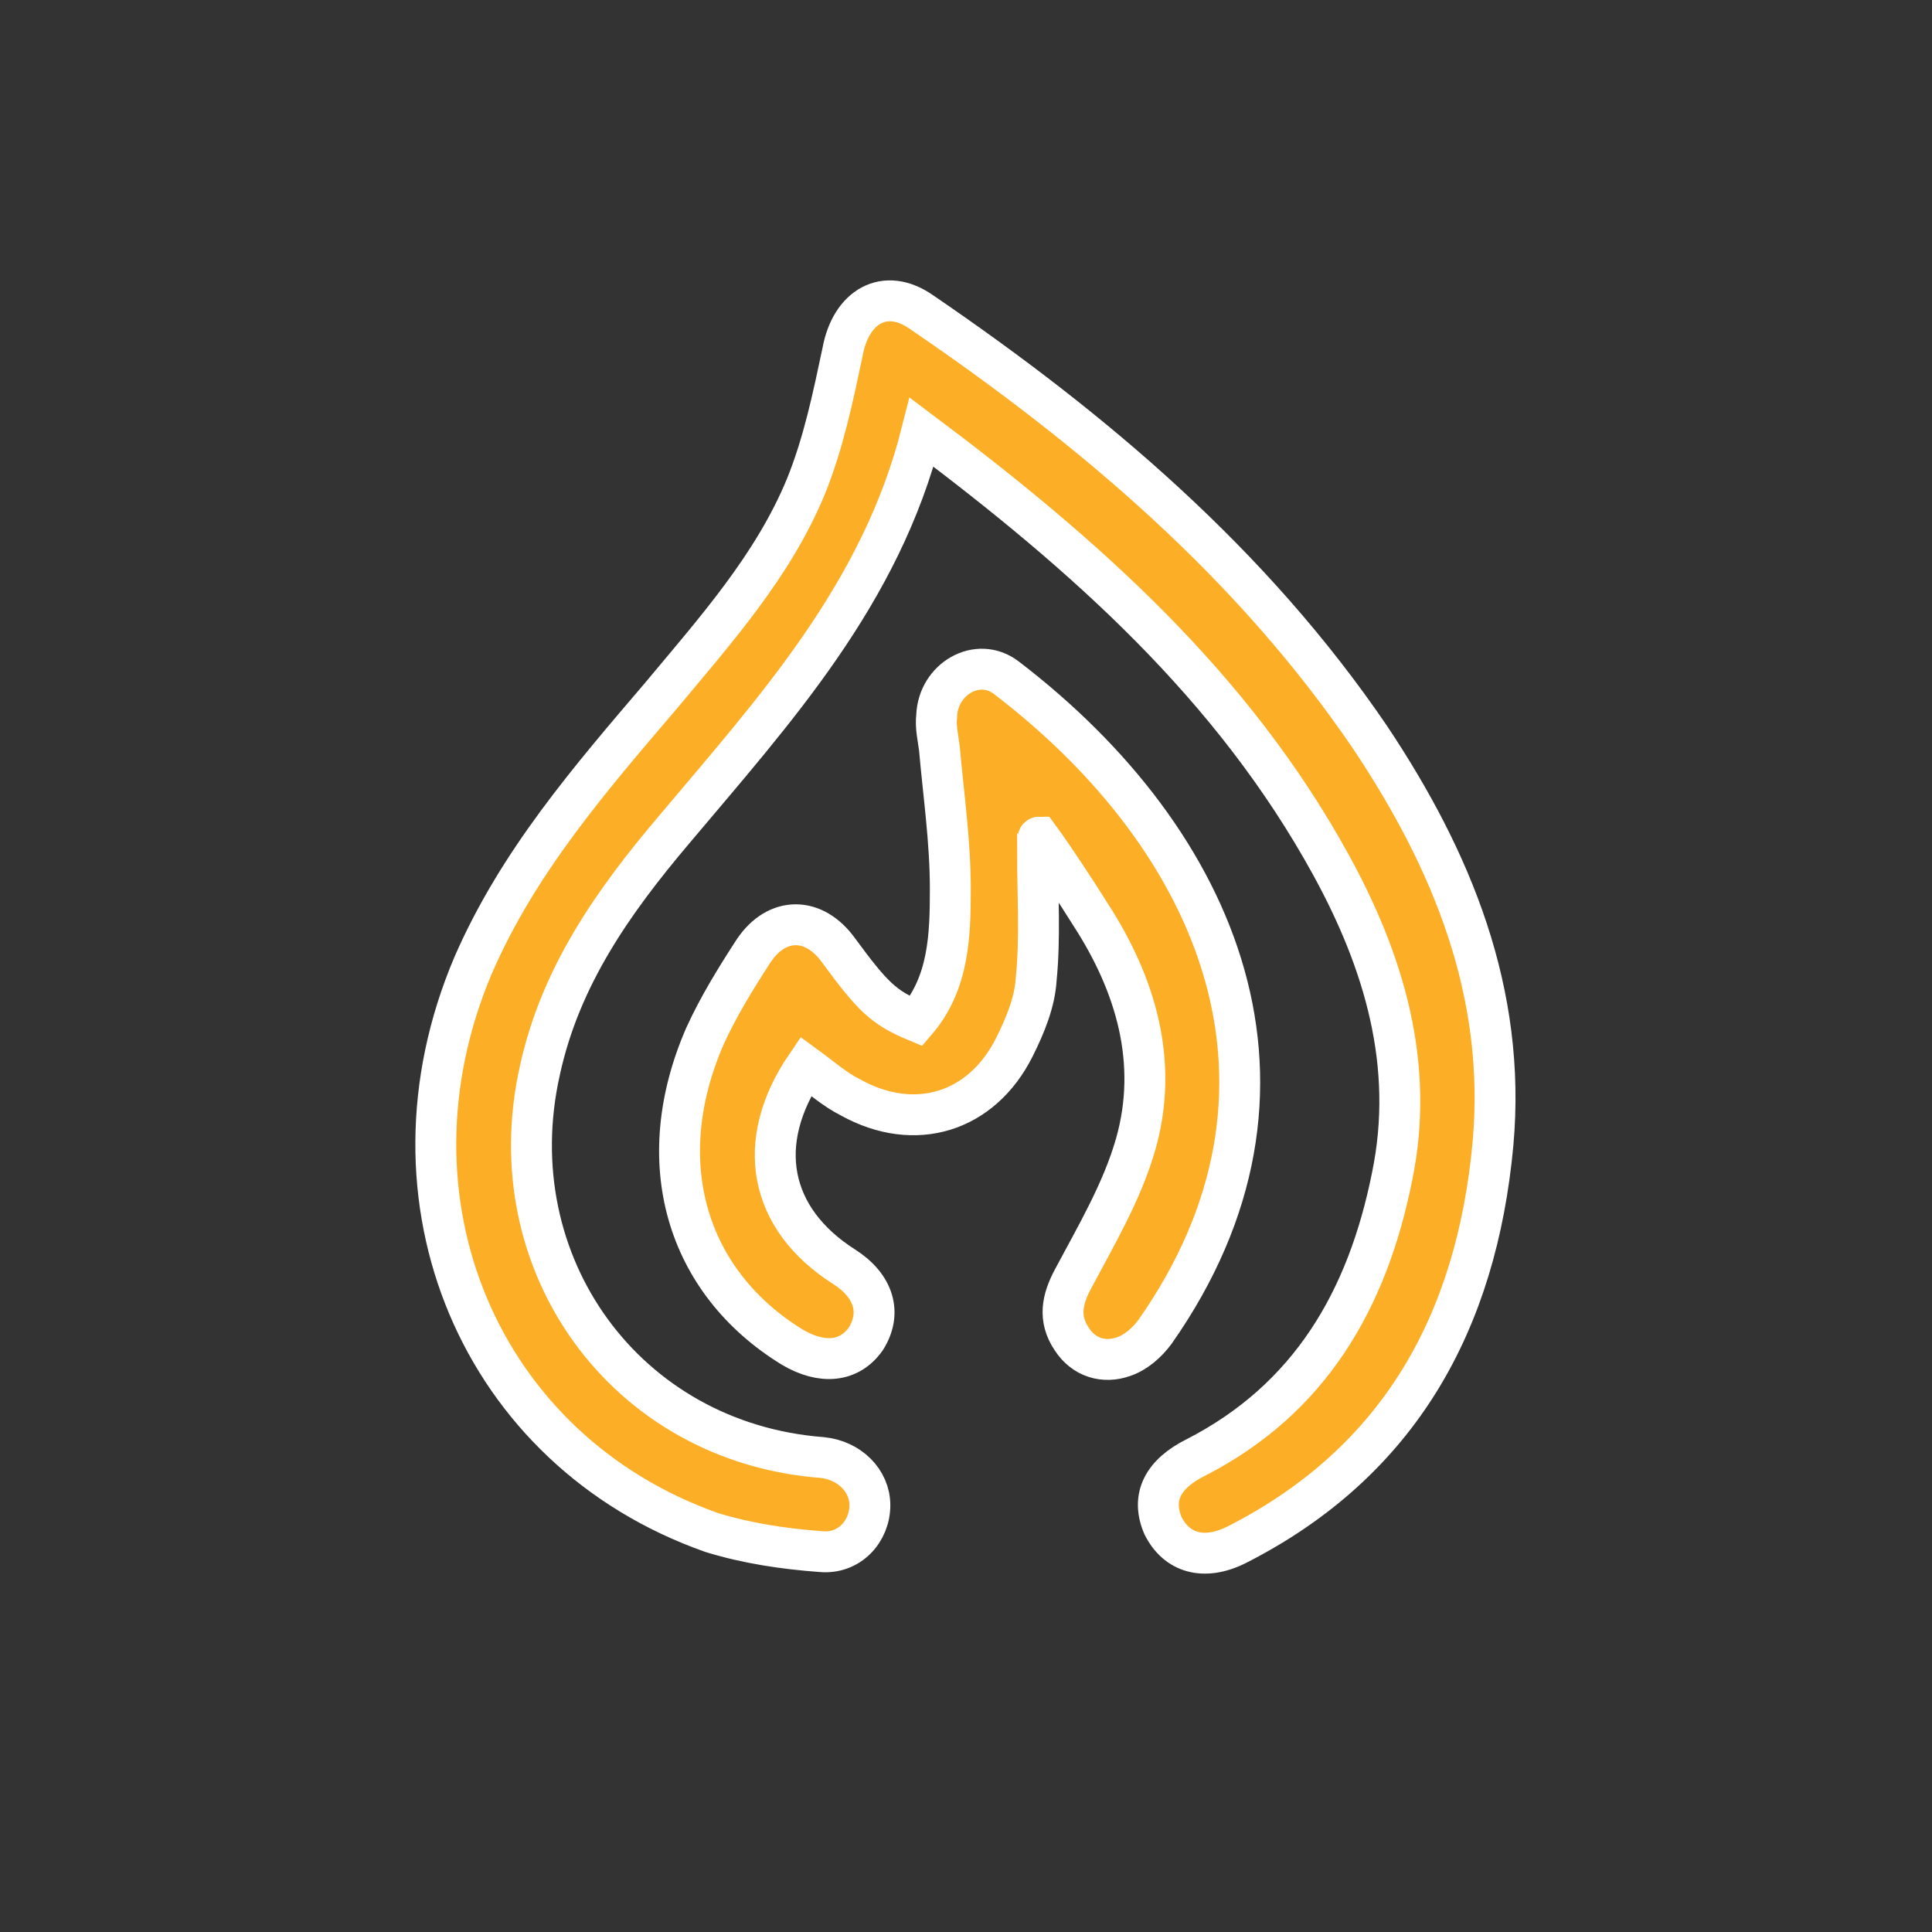 <?xml version="1.0" encoding="utf-8"?>
<!-- Generator: Adobe Illustrator 27.2.0, SVG Export Plug-In . SVG Version: 6.00 Build 0)  -->
<svg version="1.1" id="Vrstva_1" xmlns="http://www.w3.org/2000/svg" xmlns:xlink="http://www.w3.org/1999/xlink" x="0px" y="0px"
	 viewBox="0 0 141.7 141.7" style="enable-background:new 0 0 141.7 141.7;" xml:space="preserve">
<rect x="0" y="0" width="141.7" height="141.7" fill="#333333" stroke="none"/>
<style type="text/css">
	.st0{fill:#FCAF26;stroke:#FFFFFF;stroke-width:3;stroke-miterlimit:10;}
</style>
<g>
	<path class="st0" d="M67.6,31.7c-3,11.9-10.8,20.4-18.2,29.2c-4.4,5.2-8.3,10.7-9.8,17.6c-3.2,14.2,6.3,27.3,20.7,28.4
		c2,0.2,3.5,1.7,3.5,3.5c0,1.9-1.5,3.6-3.6,3.4c-2.7-0.2-5.4-0.6-8-1.4C35.2,106.4,27.4,88,34.7,70.8C38,63.2,43.3,57.1,48.5,51
		c4-4.8,8.2-9.5,10.6-15.3c1.3-3.2,2-6.6,2.7-9.9c0.6-3.3,3.1-4.8,5.8-2.9c12.6,8.6,24.2,18.4,32.9,31.2c6,9,10,18.7,9,29.8
		c-1.2,13-6.8,23.3-18.8,29.4c-2.4,1.2-4.4,0.6-5.4-1.4c-0.9-2.1,0-3.8,2.4-5c8.4-4.3,12.6-11.6,14.4-20.6
		c1.7-8.2-0.6-15.8-4.5-22.9C90.4,50.3,79.6,40.7,67.6,31.7z"/>
	<path class="st0" d="M76.1,62.6c0,3.1,0.2,6.2-0.1,9.2c-0.1,1.7-0.8,3.4-1.6,5c-2.4,4.8-7.3,6.3-12,3.7c-1.2-0.6-2.2-1.5-3.3-2.3
		c-3.8,5.6-2.7,11.2,2.8,14.7c2.2,1.4,2.8,3.4,1.6,5.3c-1.2,1.7-3.2,1.9-5.4,0.6c-7.8-4.8-10.4-13.6-6.4-22.8c1-2.2,2.3-4.3,3.6-6.3
		c1.7-2.5,4.4-2.5,6.2,0c2.5,3.4,3.3,4.2,5.7,5.2c2.4-2.8,2.5-6.3,2.5-9.7c0-3.5-0.5-6.9-0.8-10.3c-0.1-0.8-0.3-1.6-0.2-2.4
		c0.1-2.7,3-4.4,5.1-2.8c15.7,12,23.4,30.2,10.9,48c-0.6,0.8-1.4,1.5-2.3,1.8c-1.4,0.5-2.9,0.1-3.8-1.3c-1-1.5-0.7-2.9,0.1-4.4
		c1.7-3.2,3.6-6.4,4.6-9.9c1.7-6,0-11.7-3.3-16.8c-1-1.6-2.7-4.2-3.8-5.7C76,61.4,76.3,62.6,76.1,62.6z"/>
</g>
</svg>
